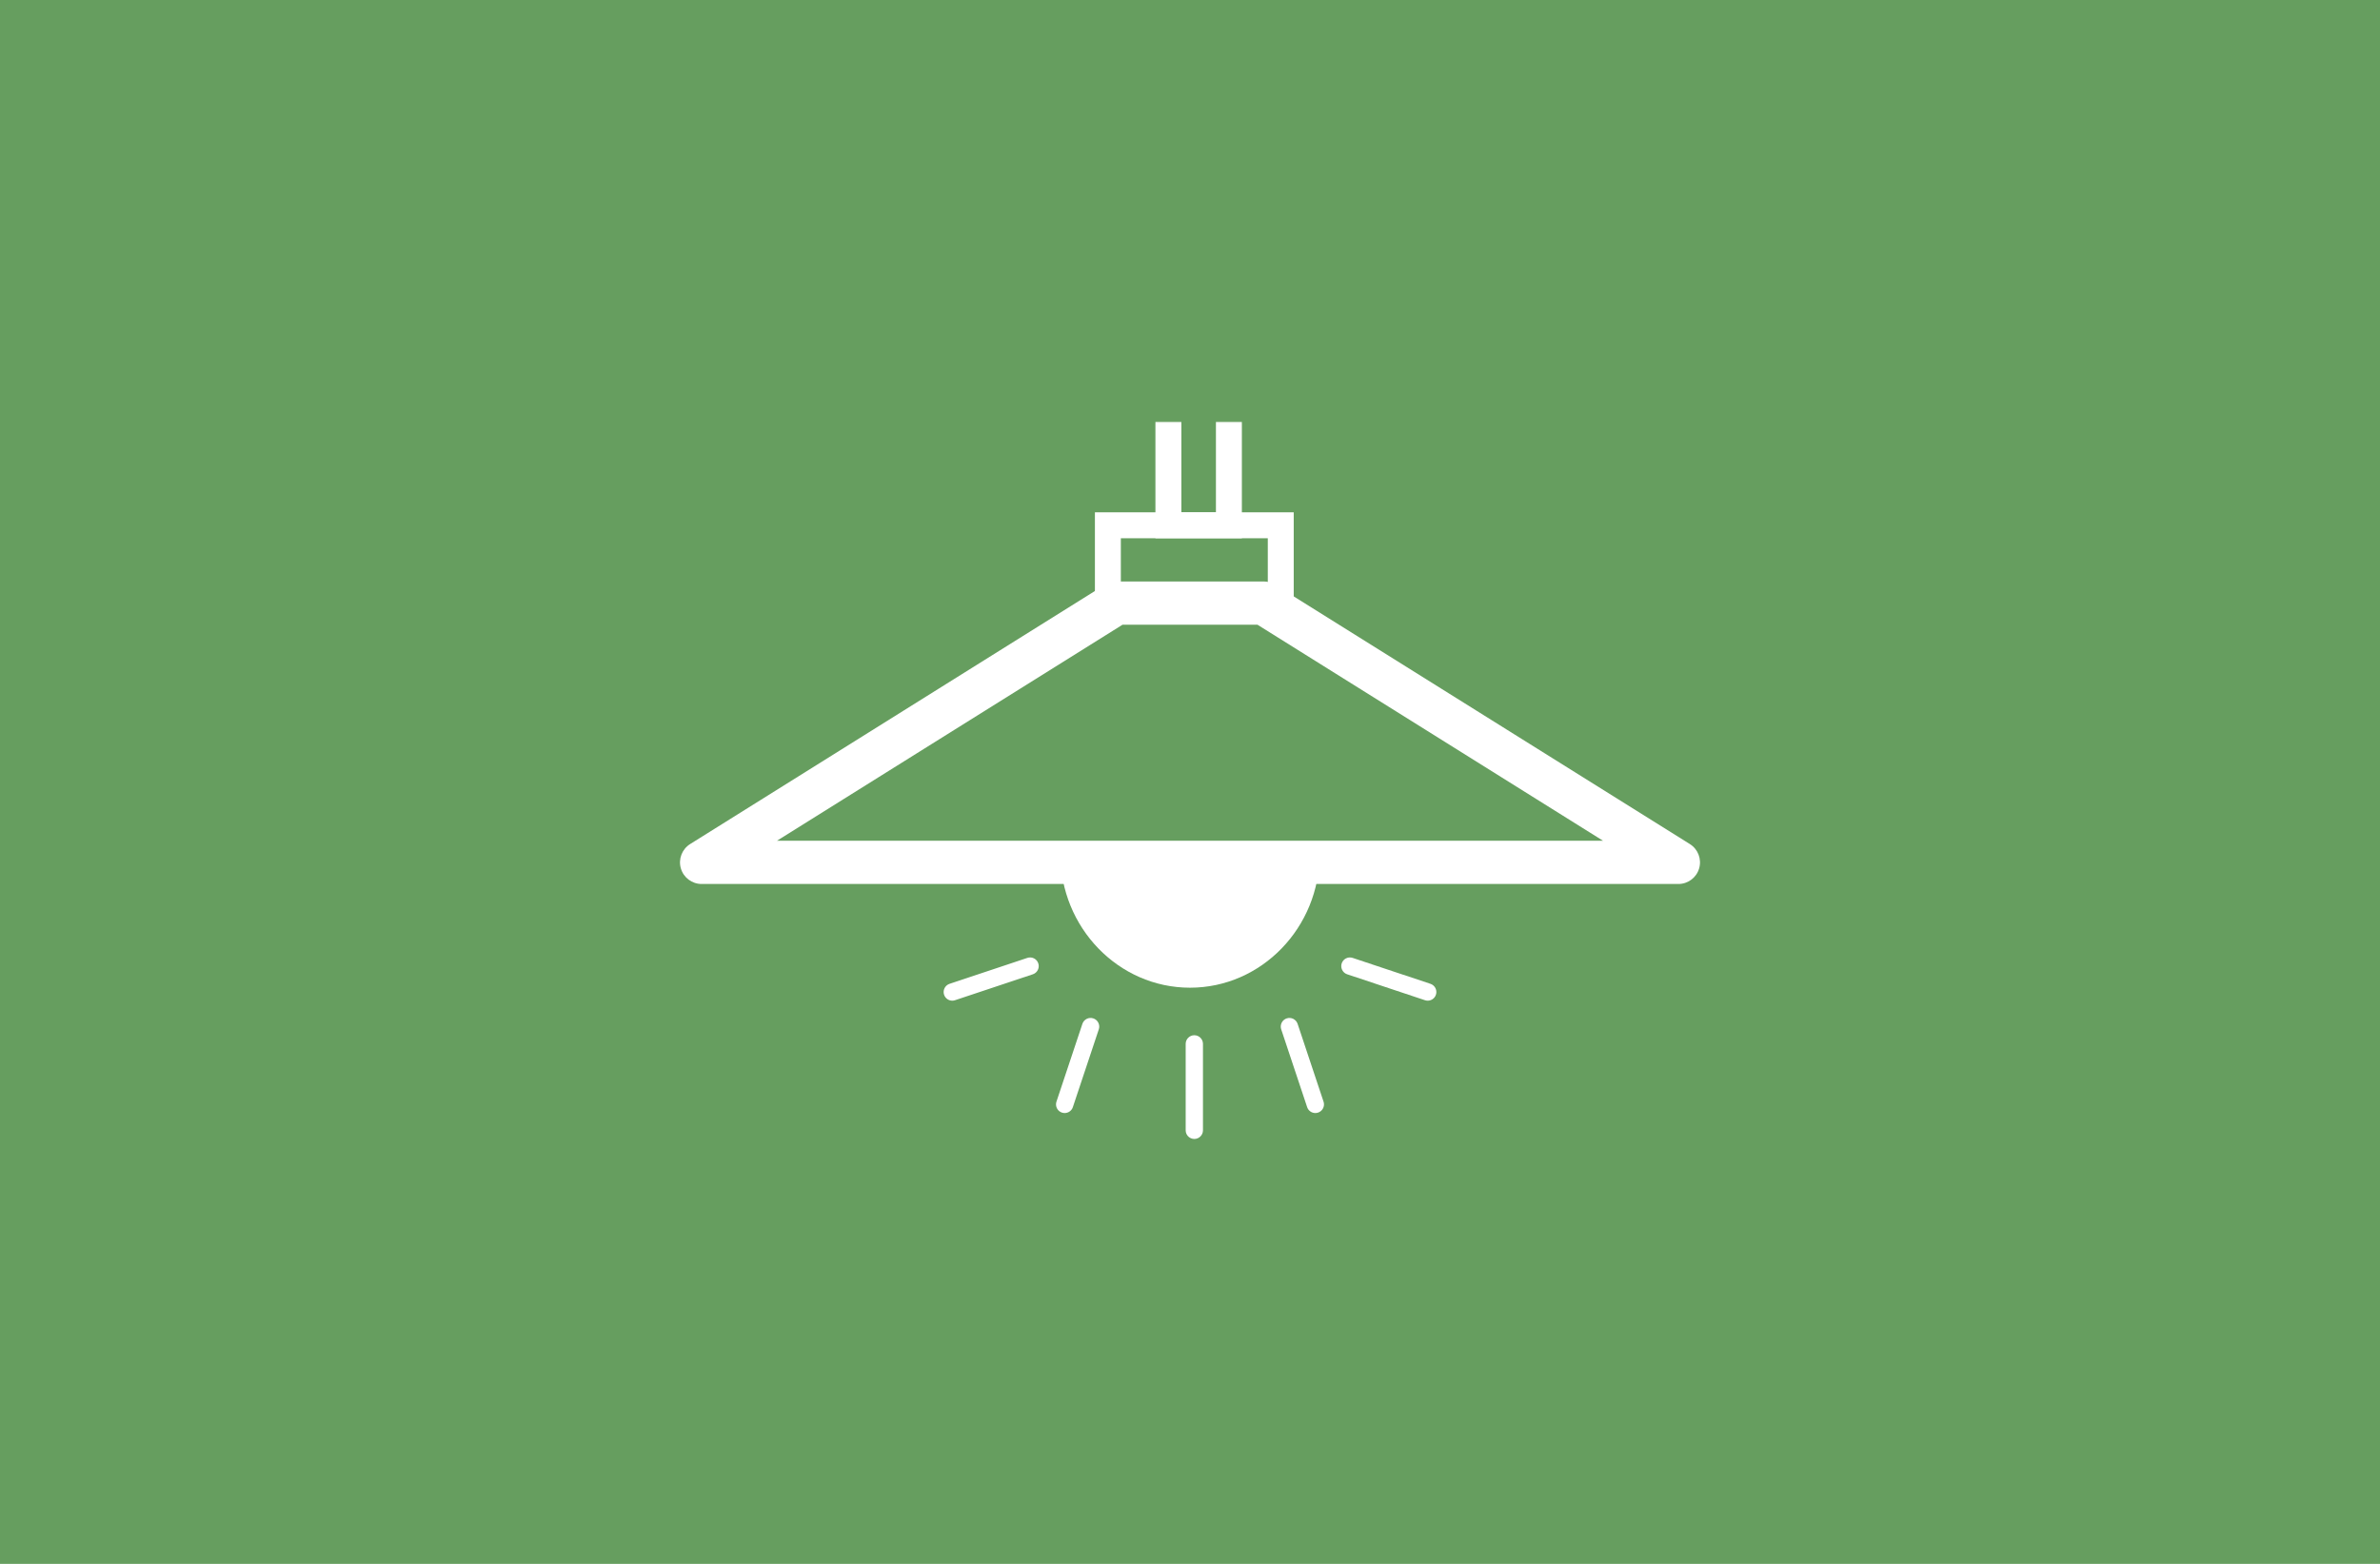 <?xml version="1.0" encoding="UTF-8"?>
<svg width="700px" height="460px" viewBox="0 0 700 460" version="1.1" xmlns="http://www.w3.org/2000/svg" xmlns:xlink="http://www.w3.org/1999/xlink">
    <!-- Generator: Sketch 59 (86127) - https://sketch.com -->
    <title>LED</title>
    <desc>Created with Sketch.</desc>
    <defs>
        <polygon id="path-1" points="0 211.017 300 211.017 300 0 0 0"></polygon>
    </defs>
    <g id="Section_Safety" stroke="none" stroke-width="1" fill="none" fill-rule="evenodd">
        <g id="new-icons-copy" transform="translate(-45, -2006)">
            <g id="LED" transform="translate(45, 2006)">
                <rect id="Rectangle-Copy-7" fill="#669E5F" x="0" y="0" width="700" height="460"></rect>
                <g id="Group-20" transform="translate(200, 124)">
                    <path d="M28.511,123.305 L271.488,123.305 L169.832,59.746 L130.168,59.746 L28.511,123.305 Z M293.645,136.017 L6.357,136.017 C3.52,136.017 1.028,134.138 0.248,131.413 C-0.535,128.69 0.583,125.774 2.986,124.271 L124.976,48 C125.986,47.369 127.153,47.034 128.345,47.034 L171.654,47.034 C172.847,47.034 174.014,47.369 175.023,48 L297.014,124.271 C299.419,125.774 300.535,128.69 299.752,131.413 C298.971,134.138 296.48,136.017 293.645,136.017 L293.645,136.017 Z" id="Fill-1" fill="#FFFFFF"></path>
                    <path d="M184.322,127.119 C184.322,146.776 168.956,162.712 150,162.712 C131.044,162.712 115.678,146.776 115.678,127.119" id="Fill-3" fill="#FFFFFF"></path>
                    <path d="M150.001,166.525 C128.973,166.525 111.866,148.848 111.866,127.119 L119.493,127.119 C119.493,144.643 133.178,158.898 150.001,158.898 C166.824,158.898 180.51,144.643 180.51,127.119 L188.137,127.119 C188.137,148.848 171.029,166.525 150.001,166.525" id="Fill-5" fill="#FFFFFF"></path>
                    <path d="M219.915,170.34 C219.651,170.34 219.379,170.297 219.112,170.208 L196.231,162.581 C195.165,162.228 194.492,161.233 194.492,160.171 C194.492,159.904 194.532,159.632 194.621,159.365 C195.066,158.035 196.5,157.311 197.837,157.758 L220.719,165.385 C221.784,165.739 222.458,166.733 222.458,167.798 C222.458,168.062 222.417,168.334 222.328,168.601 C221.972,169.667 220.981,170.34 219.915,170.34" id="Fill-7" fill="#FFFFFF"></path>
                    <path d="M186.864,203.391 C185.799,203.391 184.808,202.717 184.452,201.652 L176.825,178.771 C176.736,178.504 176.695,178.232 176.695,177.967 C176.695,176.902 177.369,175.908 178.434,175.555 C179.771,175.105 181.205,175.832 181.65,177.161 L189.277,200.043 C189.366,200.31 189.407,200.582 189.407,200.849 C189.407,201.911 188.733,202.906 187.668,203.259 C187.401,203.348 187.129,203.391 186.864,203.391" id="Fill-9" fill="#FFFFFF"></path>
                    <path d="M151.271,211.017 C149.868,211.017 148.729,209.878 148.729,208.475 L148.729,183.051 C148.729,181.647 149.868,180.508 151.271,180.508 C152.675,180.508 153.814,181.647 153.814,183.051 L153.814,208.475 C153.814,209.878 152.675,211.017 151.271,211.017" id="Fill-11" fill="#FFFFFF"></path>
                    <path d="M113.136,203.391 C112.871,203.391 112.599,203.348 112.332,203.259 C111.267,202.906 110.593,201.911 110.593,200.849 C110.593,200.582 110.634,200.31 110.723,200.043 L118.35,177.161 C118.795,175.832 120.229,175.105 121.566,175.555 C122.631,175.908 123.305,176.902 123.305,177.967 C123.305,178.232 123.264,178.504 123.175,178.771 L115.548,201.652 C115.192,202.717 114.201,203.391 113.136,203.391" id="Fill-13" fill="#FFFFFF"></path>
                    <path d="M80.085,170.34 C79.019,170.34 78.028,169.667 77.672,168.601 C77.583,168.334 77.542,168.062 77.542,167.798 C77.542,166.733 78.216,165.739 79.281,165.385 L102.163,157.758 C103.5,157.311 104.934,158.035 105.379,159.365 C105.468,159.632 105.508,159.904 105.508,160.171 C105.508,161.233 104.835,162.228 103.769,162.581 L80.888,170.208 C80.621,170.297 80.349,170.34 80.085,170.34" id="Fill-15" fill="#FFFFFF"></path>
                    <mask id="mask-2" fill="white">
                        <use xlink:href="#path-1"></use>
                    </mask>
                    <g id="Clip-18"></g>
                    <path d="M129.661,49.576 L172.881,49.576 L172.881,34.322 L129.661,34.322 L129.661,49.576 Z M122.034,57.203 L180.508,57.203 L180.508,26.695 L122.034,26.695 L122.034,57.203 Z" id="Fill-17" fill="#FFFFFF" mask="url(#mask-2)"></path>
                    <polygon id="Fill-19" fill="#FFFFFF" mask="url(#mask-2)" points="165.254 34.322 139.831 34.322 139.831 0 147.458 0 147.458 26.695 157.627 26.695 157.627 0 165.254 0"></polygon>
                </g>
            </g>
        </g>
    </g>
</svg>